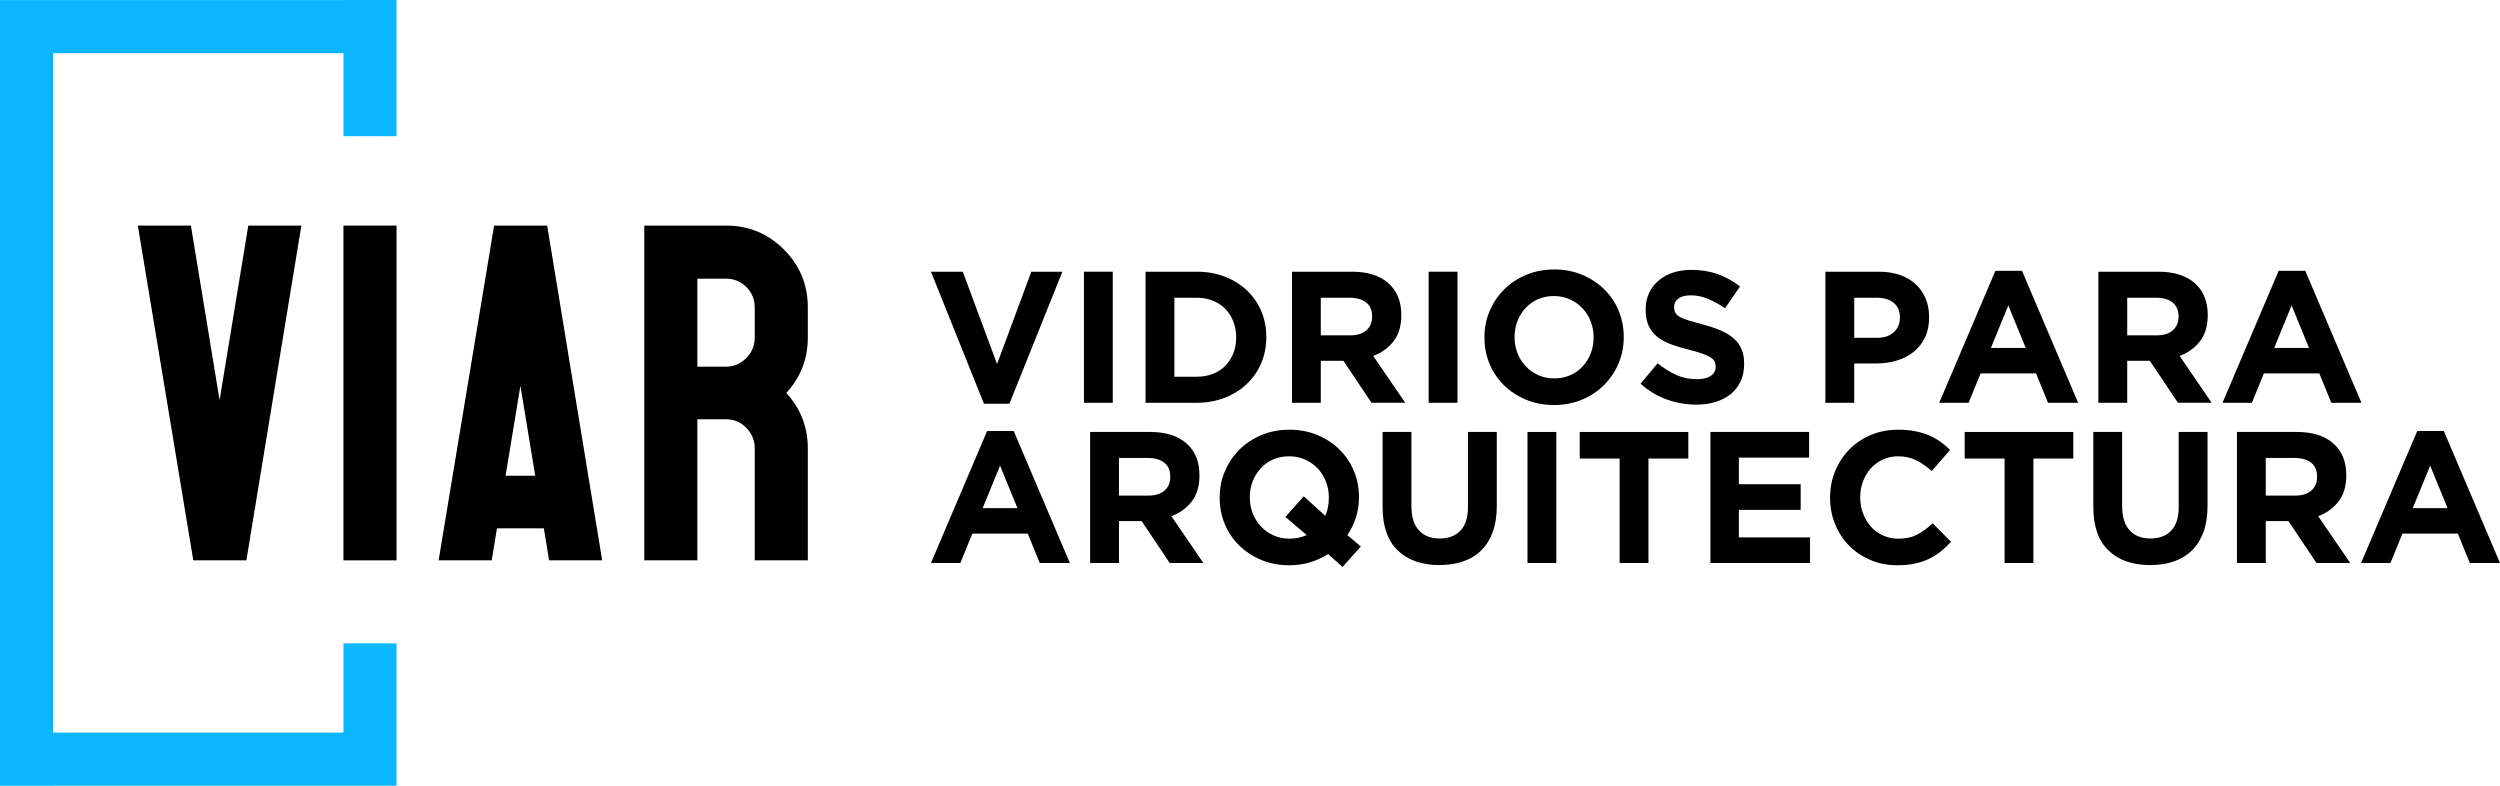<?xml version="1.0" encoding="utf-8"?>
<!-- Generator: Adobe Illustrator 28.1.0, SVG Export Plug-In . SVG Version: 6.00 Build 0)  -->
<svg version="1.1" id="Capa_1" xmlns="http://www.w3.org/2000/svg" xmlns:xlink="http://www.w3.org/1999/xlink" x="0px" y="0px"
	 viewBox="0 0 2100 660" style="enable-background:new 0 0 2100 660;" xml:space="preserve">
<style type="text/css">
	.st0{fill:#0BB6FF;}
</style>
<g>
	<g>
		<path d="M208.57,189.49h44.59l-46.2,281.2h-44.59l-46.6-281.2h44.59l24.1,146.63L208.57,189.49z"/>
		<g>
			<path d="M333.09,470.7h-44.59v-281.2h44.59V470.7z"/>
		</g>
		<g>
			<polygon class="st0" points="333.09,114.38 333.09,0 288.51,0 288.51,0.08 44.59,0.08 0,0.08 0,44.66 0,615.36 0,659.95 0,660 
				44.59,660 44.59,659.95 333.07,659.95 333.07,659.92 333.09,659.92 333.09,540.38 288.51,540.38 288.51,615.36 44.59,615.36 
				44.59,44.66 288.51,44.66 288.51,114.38 			"/>
		</g>
		<path d="M461.24,470.7l-4.42-26.91h-39.37l-4.42,26.91h-44.59l46.6-281.2h44.59l46.2,281.2H461.24z M424.69,399.6h24.9
			l-12.45-75.53L424.69,399.6z"/>
		<path d="M678.57,258.19v25.31c0,17.94-6.03,33.48-18.08,46.6c12.05,13.13,18.08,28.66,18.08,46.6v94h-44.59v-94
			c0-6.69-2.34-12.45-7.03-17.27c-4.69-4.82-10.38-7.23-17.07-7.23h-24.1V470.7h-44.59v-281.2h68.69c19.01,0,35.22,6.7,48.61,20.09
			C671.87,222.98,678.57,239.18,678.57,258.19z M633.98,283.5v-25.31c0-6.69-2.34-12.38-7.03-17.07
			c-4.69-4.69-10.38-7.03-17.07-7.03h-24.1V308h24.1c4.55,0,8.64-1.14,12.25-3.41s6.49-5.22,8.64-8.84
			C632.9,292.14,633.98,288.05,633.98,283.5z"/>
	</g>
	<g>
		<path d="M847.91,339.12h-21.39l-44.51-110.88h26.74l28.78,77.54l28.78-77.54h26.11L847.91,339.12z"/>
		<path d="M910.51,338.33V228.23h24.22v110.09H910.51z"/>
		<path d="M1059.45,304.99c-2.83,6.71-6.84,12.53-12.03,17.46c-5.19,4.93-11.38,8.81-18.56,11.64c-7.18,2.83-15.07,4.25-23.67,4.25
			h-42.94V228.23h42.94c8.59,0,16.49,1.39,23.67,4.17c7.18,2.78,13.37,6.63,18.56,11.56c5.19,4.93,9.2,10.72,12.03,17.38
			c2.83,6.66,4.25,13.87,4.25,21.63v0.31C1063.7,291.04,1062.29,298.28,1059.45,304.99z M1038.38,283.28
			c0-4.82-0.81-9.28-2.44-13.37c-1.63-4.09-3.88-7.6-6.76-10.54c-2.89-2.93-6.37-5.21-10.46-6.84c-4.09-1.62-8.6-2.44-13.53-2.44
			h-18.72v66.37h18.72c4.93,0,9.43-0.79,13.53-2.36c4.09-1.57,7.57-3.83,10.46-6.76c2.88-2.93,5.13-6.39,6.76-10.38
			c1.62-3.98,2.44-8.44,2.44-13.37V283.28z"/>
		<path d="M1152.09,338.33l-23.59-35.23h-19.03v35.23h-24.22V228.23h50.33c13.11,0,23.3,3.2,30.59,9.59
			c7.29,6.4,10.93,15.31,10.93,26.74v0.31c0,8.91-2.18,16.18-6.53,21.78c-4.35,5.61-10.04,9.73-17.07,12.35l26.9,39.32H1152.09z
			 M1152.56,265.82c0-5.24-1.68-9.17-5.03-11.8c-3.36-2.62-8.02-3.93-14-3.93h-24.06v31.61H1134c5.98,0,10.56-1.42,13.76-4.25
			c3.2-2.83,4.8-6.61,4.8-11.32V265.82z"/>
		<path d="M1200.06,338.33V228.23h24.22v110.09H1200.06z"/>
		<path d="M1359.54,305.38c-2.94,6.87-7,12.9-12.19,18.09c-5.19,5.19-11.38,9.28-18.56,12.27c-7.18,2.99-15.02,4.48-23.51,4.48
			s-16.31-1.49-23.43-4.48c-7.13-2.99-13.29-7.02-18.48-12.11c-5.19-5.08-9.23-11.06-12.11-17.93c-2.89-6.87-4.33-14.23-4.33-22.1
			v-0.31c0-7.86,1.47-15.23,4.4-22.1c2.93-6.87,7-12.9,12.19-18.09c5.19-5.19,11.38-9.28,18.56-12.27
			c7.18-2.99,15.02-4.48,23.51-4.48s16.3,1.49,23.43,4.48c7.13,2.99,13.29,7.03,18.48,12.11c5.19,5.09,9.23,11.06,12.11,17.93
			c2.88,6.87,4.33,14.23,4.33,22.1v0.31C1363.94,291.15,1362.47,298.51,1359.54,305.38z M1338.62,283.28
			c0-4.72-0.81-9.17-2.44-13.37c-1.63-4.19-3.93-7.86-6.92-11.01c-2.99-3.15-6.53-5.63-10.62-7.47c-4.09-1.83-8.55-2.75-13.37-2.75
			c-4.93,0-9.41,0.89-13.45,2.67c-4.04,1.78-7.5,4.25-10.38,7.39c-2.89,3.15-5.14,6.79-6.76,10.93c-1.63,4.14-2.44,8.57-2.44,13.29
			v0.31c0,4.72,0.81,9.18,2.44,13.37c1.62,4.19,3.93,7.86,6.92,11.01c2.99,3.15,6.5,5.64,10.54,7.47c4.04,1.84,8.52,2.75,13.45,2.75
			c4.82,0,9.28-0.89,13.37-2.67c4.09-1.78,7.57-4.25,10.46-7.39c2.88-3.15,5.14-6.79,6.76-10.93c1.62-4.14,2.44-8.57,2.44-13.29
			V283.28z"/>
		<path d="M1462.1,320.32c-1.98,4.25-4.74,7.81-8.28,10.69c-3.54,2.88-7.77,5.09-12.68,6.61c-4.91,1.52-10.36,2.28-16.33,2.28
			c-8.39,0-16.62-1.44-24.69-4.32c-8.08-2.88-15.41-7.31-22.02-13.29l14.31-17.14c5.03,4.09,10.2,7.34,15.49,9.75
			c5.29,2.41,11.09,3.62,17.38,3.62c5.03,0,8.94-0.92,11.72-2.75c2.78-1.83,4.17-4.38,4.17-7.63v-0.31c0-1.57-0.29-2.96-0.87-4.17
			c-0.58-1.2-1.68-2.33-3.31-3.38c-1.63-1.05-3.89-2.1-6.78-3.15c-2.89-1.05-6.65-2.15-11.28-3.3c-5.57-1.36-10.62-2.88-15.14-4.56
			c-4.52-1.68-8.36-3.75-11.51-6.21c-3.15-2.46-5.6-5.53-7.33-9.2c-1.73-3.67-2.6-8.23-2.6-13.68v-0.31c0-5.03,0.94-9.57,2.81-13.6
			c1.88-4.04,4.51-7.52,7.89-10.46c3.39-2.93,7.43-5.19,12.13-6.76c4.7-1.57,9.88-2.36,15.54-2.36c8.07,0,15.49,1.21,22.25,3.62
			c6.76,2.41,12.97,5.87,18.64,10.38l-12.58,18.24c-4.93-3.35-9.75-6-14.47-7.94c-4.72-1.94-9.44-2.91-14.16-2.91
			c-4.72,0-8.26,0.92-10.62,2.75c-2.36,1.84-3.54,4.12-3.54,6.84v0.31c0,1.78,0.34,3.33,1.03,4.64c0.68,1.31,1.92,2.49,3.71,3.54
			c1.79,1.05,4.23,2.04,7.33,2.99c3.1,0.94,7.02,2.04,11.75,3.3c5.57,1.47,10.54,3.12,14.9,4.95c4.36,1.84,8.04,4.04,11.04,6.61
			c3,2.57,5.26,5.58,6.78,9.04c1.52,3.46,2.29,7.6,2.29,12.42v0.31C1465.07,311.23,1464.08,316.07,1462.1,320.32z"/>
		<path d="M1617,283.44c-2.31,4.82-5.48,8.86-9.52,12.11c-4.04,3.25-8.76,5.69-14.16,7.31c-5.4,1.63-11.19,2.44-17.38,2.44h-18.4
			v33.03h-24.22V228.23h44.98c6.61,0,12.5,0.92,17.69,2.75c5.19,1.84,9.59,4.43,13.21,7.78c3.62,3.36,6.39,7.37,8.34,12.03
			c1.94,4.67,2.91,9.83,2.91,15.49v0.31C1620.46,273.01,1619.31,278.62,1617,283.44z M1595.93,266.77c0-5.45-1.76-9.59-5.27-12.43
			c-3.51-2.83-8.31-4.25-14.39-4.25h-18.72v33.66h19.19c6.08,0,10.8-1.6,14.16-4.8c3.35-3.2,5.03-7.16,5.03-11.88V266.77z"/>
		<path d="M1720.33,338.33l-10.07-24.69h-46.55l-10.07,24.69h-24.69l47.18-110.88h22.33l47.18,110.88H1720.33z M1686.99,256.54
			l-14.63,35.7h29.25L1686.99,256.54z"/>
		<path d="M1829.48,338.33l-23.59-35.23h-19.03v35.23h-24.22V228.23h50.33c13.11,0,23.3,3.2,30.59,9.59
			c7.29,6.4,10.93,15.31,10.93,26.74v0.31c0,8.91-2.18,16.18-6.53,21.78c-4.35,5.61-10.04,9.73-17.07,12.35l26.9,39.32H1829.48z
			 M1829.96,265.82c0-5.24-1.68-9.17-5.03-11.8c-3.36-2.62-8.02-3.93-14-3.93h-24.06v31.61h24.54c5.98,0,10.56-1.42,13.76-4.25
			c3.2-2.83,4.8-6.61,4.8-11.32V265.82z"/>
		<path d="M1958.29,338.33l-10.07-24.69h-46.55l-10.07,24.69h-24.69l47.18-110.88h22.33l47.18,110.88H1958.29z M1924.95,256.54
			l-14.63,35.7h29.25L1924.95,256.54z"/>
		<path d="M873.39,472.93l-10.07-24.69h-46.55l-10.07,24.69h-24.69l47.18-110.88h22.33l47.18,110.88H873.39z M840.05,391.15
			l-14.63,35.7h29.25L840.05,391.15z"/>
		<path d="M982.54,472.93l-23.59-35.23h-19.03v35.23H915.7V362.84h50.33c13.11,0,23.3,3.2,30.59,9.59
			c7.29,6.4,10.93,15.31,10.93,26.74v0.31c0,8.91-2.18,16.18-6.53,21.78c-4.35,5.61-10.04,9.73-17.07,12.35l26.9,39.32H982.54z
			 M983.02,400.42c0-5.24-1.68-9.17-5.03-11.8c-3.36-2.62-8.02-3.93-14-3.93h-24.06v31.61h24.54c5.98,0,10.56-1.42,13.76-4.25
			c3.2-2.83,4.8-6.61,4.8-11.32V400.42z"/>
		<path d="M1127.71,476.23l-12.11-10.85c-4.72,3.04-9.81,5.37-15.26,7c-5.45,1.62-11.27,2.44-17.46,2.44
			c-8.49,0-16.31-1.49-23.43-4.48c-7.13-2.99-13.29-7.02-18.48-12.11c-5.19-5.08-9.23-11.06-12.11-17.93
			c-2.89-6.87-4.33-14.23-4.33-22.1v-0.31c0-7.86,1.47-15.23,4.4-22.1c2.93-6.87,7-12.9,12.19-18.09
			c5.19-5.19,11.38-9.28,18.56-12.27c7.18-2.99,15.02-4.48,23.51-4.48s16.3,1.49,23.43,4.48c7.13,2.99,13.29,7.03,18.48,12.11
			c5.19,5.09,9.23,11.06,12.11,17.93c2.88,6.87,4.33,14.23,4.33,22.1v0.31c0,5.77-0.84,11.32-2.52,16.67
			c-1.68,5.35-4.09,10.33-7.23,14.94l11.32,9.59L1127.71,476.23z M1116.23,417.88c0-4.72-0.81-9.17-2.44-13.37
			c-1.63-4.19-3.93-7.86-6.92-11.01c-2.99-3.15-6.53-5.63-10.62-7.47c-4.09-1.83-8.55-2.75-13.37-2.75c-4.93,0-9.41,0.89-13.45,2.67
			c-4.04,1.78-7.5,4.25-10.38,7.39c-2.89,3.15-5.14,6.79-6.76,10.93c-1.63,4.14-2.44,8.57-2.44,13.29v0.31
			c0,4.72,0.81,9.18,2.44,13.37c1.62,4.19,3.93,7.86,6.92,11.01c2.99,3.15,6.5,5.64,10.54,7.47c4.04,1.84,8.52,2.75,13.45,2.75
			c5.14,0,9.96-0.99,14.47-2.99l-17.93-15.26l15.41-17.3l18.09,16.36c1.99-4.4,2.99-9.44,2.99-15.1V417.88z"/>
		<path d="M1253.93,446.82c-2.26,6.19-5.48,11.35-9.67,15.49c-4.19,4.14-9.28,7.24-15.26,9.28c-5.98,2.04-12.64,3.07-19.97,3.07
			c-14.78,0-26.42-4.09-34.92-12.27c-8.49-8.18-12.74-20.39-12.74-36.65v-62.91h24.22v62.28c0,9.02,2.1,15.81,6.29,20.37
			c4.19,4.56,10.01,6.84,17.46,6.84c7.44,0,13.26-2.2,17.46-6.61c4.19-4.4,6.29-11.01,6.29-19.82v-63.07h24.22v62.12
			C1257.31,433.35,1256.18,440.64,1253.93,446.82z"/>
		<path d="M1283.1,472.93V362.84h24.22v110.09H1283.1z"/>
		<path d="M1384.7,385.17v87.76h-24.22v-87.76h-33.5v-22.33h91.22v22.33H1384.7z"/>
		<path d="M1436.76,472.93V362.84h82.88v21.55h-58.98v22.33h51.9v21.55h-51.9v23.12h59.77v21.55H1436.76z"/>
		<path d="M1630.06,463.34c-3.04,2.41-6.37,4.48-9.99,6.21c-3.62,1.73-7.58,3.04-11.88,3.93c-4.3,0.89-9.12,1.34-14.47,1.34
			c-8.08,0-15.57-1.47-22.49-4.4c-6.92-2.93-12.9-6.94-17.93-12.03c-5.03-5.08-8.96-11.09-11.8-18.01
			c-2.83-6.92-4.25-14.31-4.25-22.18v-0.31c0-7.86,1.42-15.23,4.25-22.1c2.83-6.87,6.76-12.9,11.8-18.09
			c5.03-5.19,11.06-9.28,18.09-12.27c7.02-2.99,14.78-4.48,23.28-4.48c5.14,0,9.83,0.42,14.08,1.26c4.25,0.84,8.1,1.99,11.56,3.46
			c3.46,1.47,6.66,3.25,9.59,5.35c2.93,2.1,5.66,4.4,8.18,6.92l-15.41,17.77c-4.3-3.88-8.68-6.92-13.13-9.12
			c-4.46-2.2-9.46-3.3-15.02-3.3c-4.61,0-8.89,0.89-12.82,2.67c-3.93,1.78-7.31,4.25-10.14,7.39c-2.83,3.15-5.03,6.79-6.61,10.93
			c-1.57,4.14-2.36,8.57-2.36,13.29v0.31c0,4.72,0.79,9.18,2.36,13.37c1.57,4.19,3.75,7.86,6.53,11.01
			c2.78,3.15,6.14,5.64,10.07,7.47c3.93,1.84,8.26,2.75,12.97,2.75c6.29,0,11.61-1.15,15.96-3.46c4.35-2.3,8.67-5.45,12.97-9.44
			l15.41,15.57C1636.03,458.2,1633.1,460.93,1630.06,463.34z"/>
		<path d="M1708.06,385.17v87.76h-24.22v-87.76h-33.5v-22.33h91.22v22.33H1708.06z"/>
		<path d="M1850.95,446.82c-2.26,6.19-5.48,11.35-9.67,15.49c-4.19,4.14-9.28,7.24-15.26,9.28c-5.98,2.04-12.64,3.07-19.97,3.07
			c-14.78,0-26.42-4.09-34.92-12.27c-8.49-8.18-12.74-20.39-12.74-36.65v-62.91h24.22v62.28c0,9.02,2.1,15.81,6.29,20.37
			c4.19,4.56,10.01,6.84,17.46,6.84c7.44,0,13.26-2.2,17.46-6.61c4.19-4.4,6.29-11.01,6.29-19.82v-63.07h24.22v62.12
			C1854.33,433.35,1853.21,440.64,1850.95,446.82z"/>
		<path d="M1945.87,472.93l-23.59-35.23h-19.03v35.23h-24.22V362.84h50.33c13.11,0,23.3,3.2,30.59,9.59
			c7.29,6.4,10.93,15.31,10.93,26.74v0.31c0,8.91-2.18,16.18-6.53,21.78c-4.35,5.61-10.04,9.73-17.07,12.35l26.9,39.32H1945.87z
			 M1946.34,400.42c0-5.24-1.68-9.17-5.03-11.8c-3.36-2.62-8.02-3.93-14-3.93h-24.06v31.61h24.54c5.98,0,10.56-1.42,13.76-4.25
			c3.2-2.83,4.8-6.61,4.8-11.32V400.42z"/>
		<path d="M2074.68,472.93l-10.07-24.69h-46.55l-10.07,24.69h-24.69l47.18-110.88h22.33L2100,472.93H2074.68z M2041.34,391.15
			l-14.63,35.7h29.25L2041.34,391.15z"/>
	</g>
</g>
</svg>
